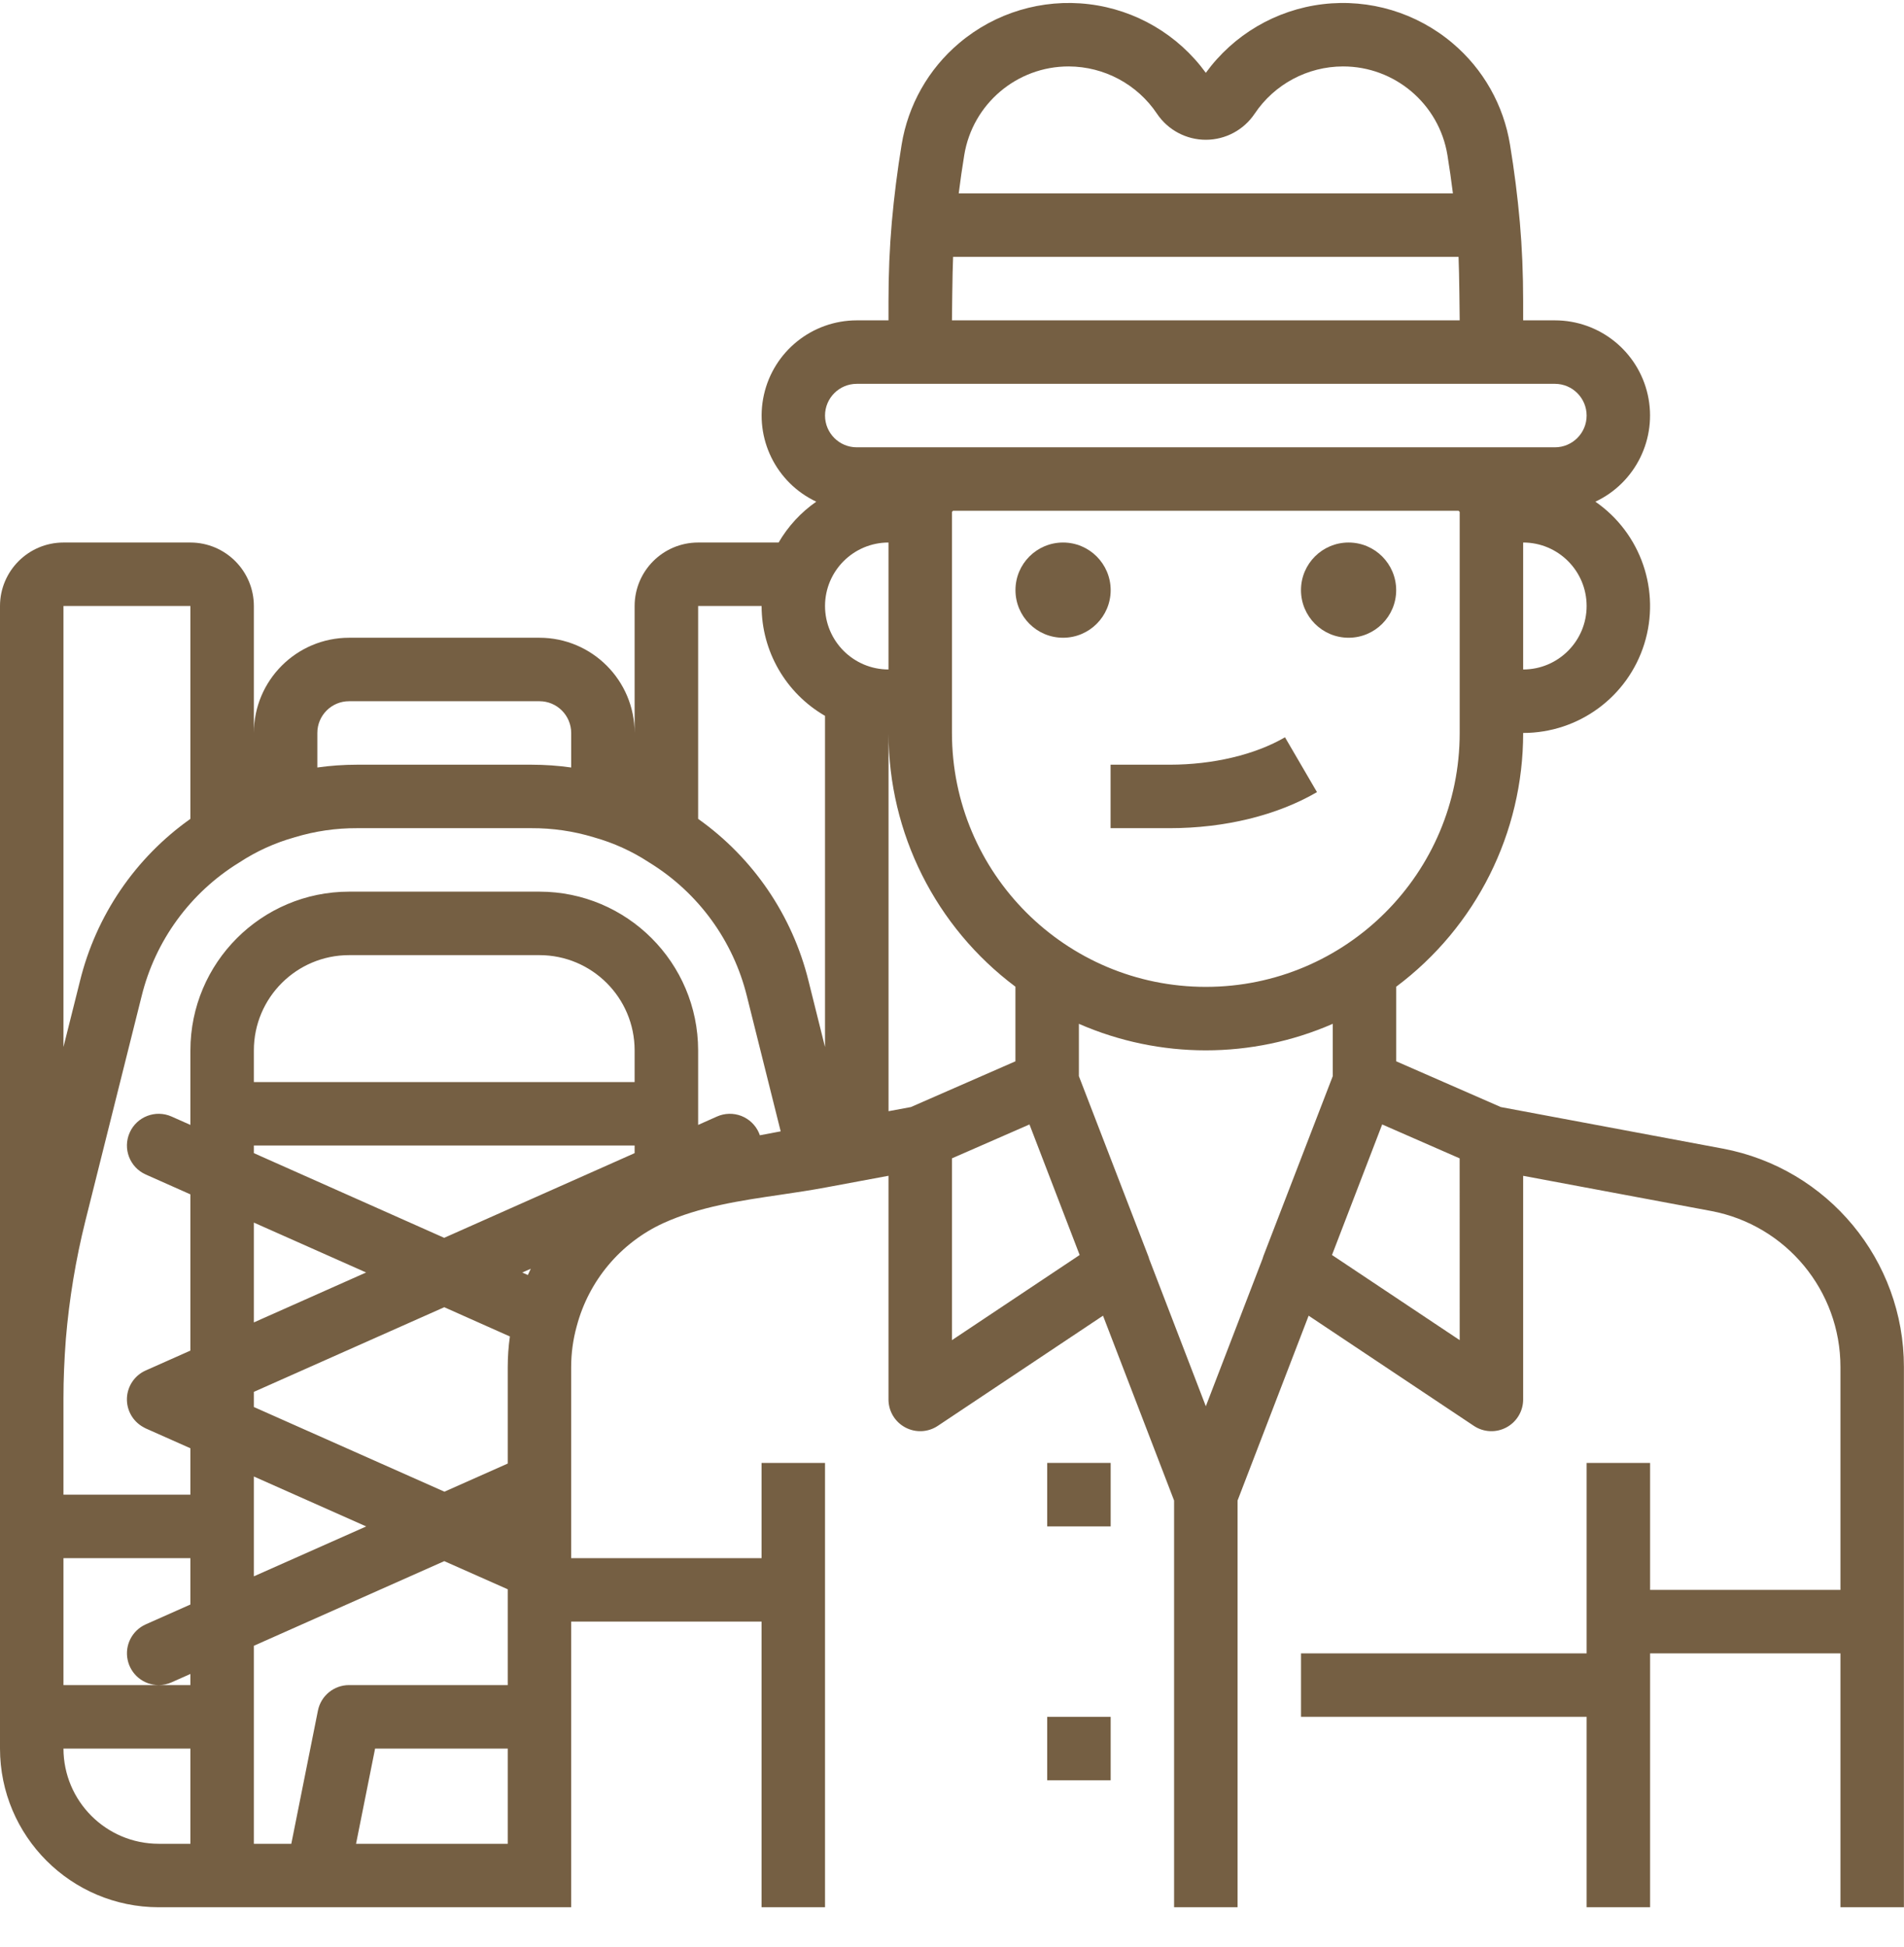<svg width="45" height="46" viewBox="0 0 45 46" fill="none" xmlns="http://www.w3.org/2000/svg">
<path fill-rule="evenodd" clip-rule="evenodd" d="M35.471 26.16L40.719 27.142C43.201 27.61 44.999 29.778 44.998 32.304V45.069H43.498V39.069H38.999V45.069H37.499V40.569H30.749V39.069H37.499V34.569H38.999V37.569H43.498V32.304C43.499 30.5 42.216 28.951 40.443 28.616L35.999 27.785V33.069C35.999 33.346 35.846 33.6 35.603 33.73C35.359 33.861 35.063 33.847 34.833 33.693L30.929 31.09L29.249 35.458V45.069H27.749V35.458L26.069 31.09L22.165 33.693C21.935 33.847 21.639 33.861 21.395 33.73C21.151 33.6 20.999 33.346 20.999 33.069V27.784L19.51 28.061C19.162 28.126 18.806 28.179 18.447 28.232C17.499 28.371 16.536 28.512 15.673 28.905C14.665 29.37 13.918 30.26 13.632 31.333L13.629 31.344C13.543 31.657 13.499 31.98 13.499 32.304V36.819H17.999V34.569H19.499V45.069H17.999V38.319H13.499V45.069H3.75C1.68 45.066 0.002 43.389 0 41.319V14.32C0.001 13.492 0.672 12.821 1.5 12.82H4.5C5.328 12.821 5.999 13.492 6 14.32V17.32C6.001 16.078 7.008 15.071 8.25 15.07H12.749C13.992 15.071 14.998 16.078 14.999 17.32V14.32C15 13.492 15.671 12.821 16.499 12.82H18.402C18.625 12.437 18.928 12.108 19.292 11.855C18.339 11.406 17.825 10.357 18.055 9.329C18.285 8.302 19.196 7.571 20.249 7.57H20.999V7.128C20.999 6.466 21.025 5.854 21.077 5.255C21.131 4.645 21.209 4.029 21.309 3.421C21.461 2.484 21.943 1.631 22.669 1.019C23.519 0.299 24.631 -0.034 25.737 0.099C26.843 0.232 27.844 0.82 28.499 1.721C29.154 0.82 30.155 0.232 31.261 0.099C32.368 -0.034 33.479 0.3 34.33 1.02C35.056 1.632 35.538 2.485 35.689 3.423C35.789 4.029 35.867 4.645 35.921 5.254C35.973 5.854 35.999 6.466 35.999 7.128V7.57H36.749C37.802 7.57 38.714 8.301 38.944 9.329C39.173 10.357 38.659 11.407 37.706 11.855C38.785 12.602 39.253 13.963 38.862 15.216C38.471 16.468 37.311 17.32 35.999 17.32C36.001 19.68 34.889 21.902 32.999 23.316V25.079L35.471 26.16ZM34.499 17.32V16.57V12.098L34.475 12.07H22.523L22.499 12.098V17.32C22.499 20.633 25.186 23.32 28.499 23.32C31.813 23.32 34.499 20.633 34.499 17.32ZM35.999 12.82C36.827 12.82 37.499 13.491 37.499 14.32C37.499 15.148 36.827 15.82 35.999 15.82V12.82ZM22.499 7.57H34.499C34.499 7.57 34.489 6.411 34.472 6.07H22.526C22.509 6.411 22.499 7.57 22.499 7.57ZM22.79 3.662C22.989 2.454 24.034 1.568 25.259 1.57C26.098 1.573 26.88 1.992 27.346 2.689C27.604 3.073 28.037 3.303 28.5 3.303C28.963 3.302 29.395 3.072 29.653 2.687C30.119 1.991 30.901 1.572 31.739 1.57C32.964 1.568 34.011 2.455 34.209 3.664C34.258 3.964 34.301 4.268 34.339 4.57H22.659C22.697 4.267 22.74 3.964 22.79 3.662ZM36.749 9.07H20.249C19.835 9.07 19.499 9.406 19.499 9.82C19.499 10.234 19.835 10.57 20.249 10.57H36.749C37.163 10.57 37.499 10.234 37.499 9.82C37.499 9.406 37.163 9.07 36.749 9.07ZM7.5 17.32C7.5 16.906 7.836 16.57 8.25 16.57H12.75C13.164 16.57 13.499 16.906 13.5 17.32V18.136C13.189 18.092 12.876 18.07 12.562 18.07H8.437C8.124 18.07 7.81 18.092 7.5 18.136V17.32ZM4.5 14.32H1.5V24.74L1.89 23.183C2.271 21.633 3.197 20.272 4.5 19.35V14.32ZM4.5 43.569H3.75C2.508 43.568 1.502 42.561 1.5 41.319H4.5V43.569ZM3.754 39.819H4.5V39.556L4.055 39.754C3.96 39.797 3.858 39.819 3.754 39.819ZM4.5 37.915L3.445 38.384C3.122 38.528 2.943 38.878 3.017 39.224C3.09 39.57 3.394 39.818 3.748 39.819H1.5V36.819H4.5V37.915ZM8.415 43.569H12V41.319H8.865L8.415 43.569ZM12 37.569V39.819H8.25C7.892 39.819 7.584 40.071 7.514 40.422L6.885 43.569H6V38.89L10.5 36.89L12 37.555C12 37.558 12 37.561 12 37.564L12 37.569ZM6 34.89V37.249L8.655 36.07L6 34.89ZM12 32.304V34.584L10.504 35.249L6 33.248V32.89L10.5 30.89L12.051 31.581C12.017 31.821 12 32.062 12 32.304ZM8.653 30.069L6 28.89V31.249L8.653 30.069ZM12.475 30.129L12.344 30.07L12.545 29.981C12.52 30.03 12.498 30.079 12.475 30.129ZM10.498 29.25L14.999 27.249V27.069H6V27.249L10.498 29.25ZM14.999 25.569H6V24.819C6.001 23.577 7.008 22.571 8.25 22.57H12.75C13.992 22.571 14.998 23.577 14.999 24.819V25.569ZM17.935 26.765C17.944 26.785 17.952 26.806 17.959 26.827L18.451 26.734L17.654 23.546C17.332 22.232 16.506 21.097 15.354 20.387C15.349 20.384 15.344 20.38 15.338 20.377C14.94 20.116 14.504 19.918 14.046 19.789L14.038 19.787L14.03 19.784C13.554 19.64 13.059 19.568 12.562 19.57H8.437C7.94 19.568 7.445 19.64 6.969 19.784C6.964 19.786 6.959 19.788 6.953 19.789C6.495 19.918 6.059 20.116 5.661 20.377L5.645 20.387C4.494 21.097 3.668 22.231 3.346 23.544L2.018 28.849C1.79 29.763 1.636 30.694 1.557 31.633C1.519 32.133 1.5 32.592 1.5 33.032V35.319H4.5V34.223L3.445 33.754L3.442 33.753L3.435 33.749C3.421 33.743 3.408 33.735 3.394 33.727C3.142 33.592 2.989 33.325 3 33.039C3.011 32.754 3.184 32.499 3.445 32.384L4.5 31.915V28.223L3.445 27.754C3.067 27.586 2.896 27.143 3.065 26.764C3.233 26.386 3.676 26.216 4.055 26.384L4.5 26.582V24.819C4.502 22.749 6.18 21.072 8.25 21.07H12.75C14.82 21.072 16.497 22.749 16.5 24.819V26.582L16.945 26.384C17.127 26.303 17.333 26.298 17.519 26.369C17.704 26.441 17.854 26.583 17.935 26.765ZM19.499 24.742L19.11 23.184C18.729 21.634 17.802 20.273 16.5 19.35V14.32H18C18 15.391 18.572 16.38 19.499 16.916V24.742ZM20.999 12.82C20.171 12.821 19.5 13.492 19.499 14.32C19.5 15.148 20.171 15.819 20.999 15.82V12.82ZM21.528 26.16L21 26.258V17.333C21.002 19.688 22.113 21.905 23.999 23.316V25.079L21.528 26.16ZM22.499 27.372V31.668L25.517 29.656L24.331 26.571L22.499 27.372ZM29.862 29.675C29.853 29.699 29.845 29.724 29.838 29.749L28.499 33.23L27.16 29.749C27.154 29.724 27.146 29.699 27.136 29.675L25.499 25.43V24.193C27.412 25.029 29.586 25.029 31.499 24.193V25.43L29.862 29.675ZM31.481 29.656L34.499 31.668L34.498 27.372L34.495 27.371L32.667 26.571L31.481 29.656Z" fill="#755F43"/>
<path d="M25.125 12.82C24.504 12.82 24 13.323 24 13.945C24 14.566 24.504 15.07 25.125 15.07C25.746 15.07 26.25 14.566 26.25 13.945C26.249 13.324 25.746 12.82 25.125 12.82V12.82Z" fill="#755F43"/>
<path d="M31.873 12.82C31.252 12.82 30.748 13.323 30.748 13.945C30.748 14.566 31.252 15.07 31.873 15.07C32.494 15.07 32.998 14.566 32.998 13.945C32.997 13.324 32.494 12.82 31.873 12.82V12.82Z" fill="#755F43"/>
<path d="M27.644 18.07H26.248V19.57H27.644C28.947 19.57 30.184 19.267 31.126 18.718L30.37 17.422C29.664 17.834 28.671 18.07 27.644 18.07Z" fill="#755F43"/>
<rect x="24.75" y="34.569" width="1.5" height="1.5" fill="#755F43"/>
<rect x="24.75" y="40.569" width="1.5" height="1.5" fill="#755F43"/>
</svg>
